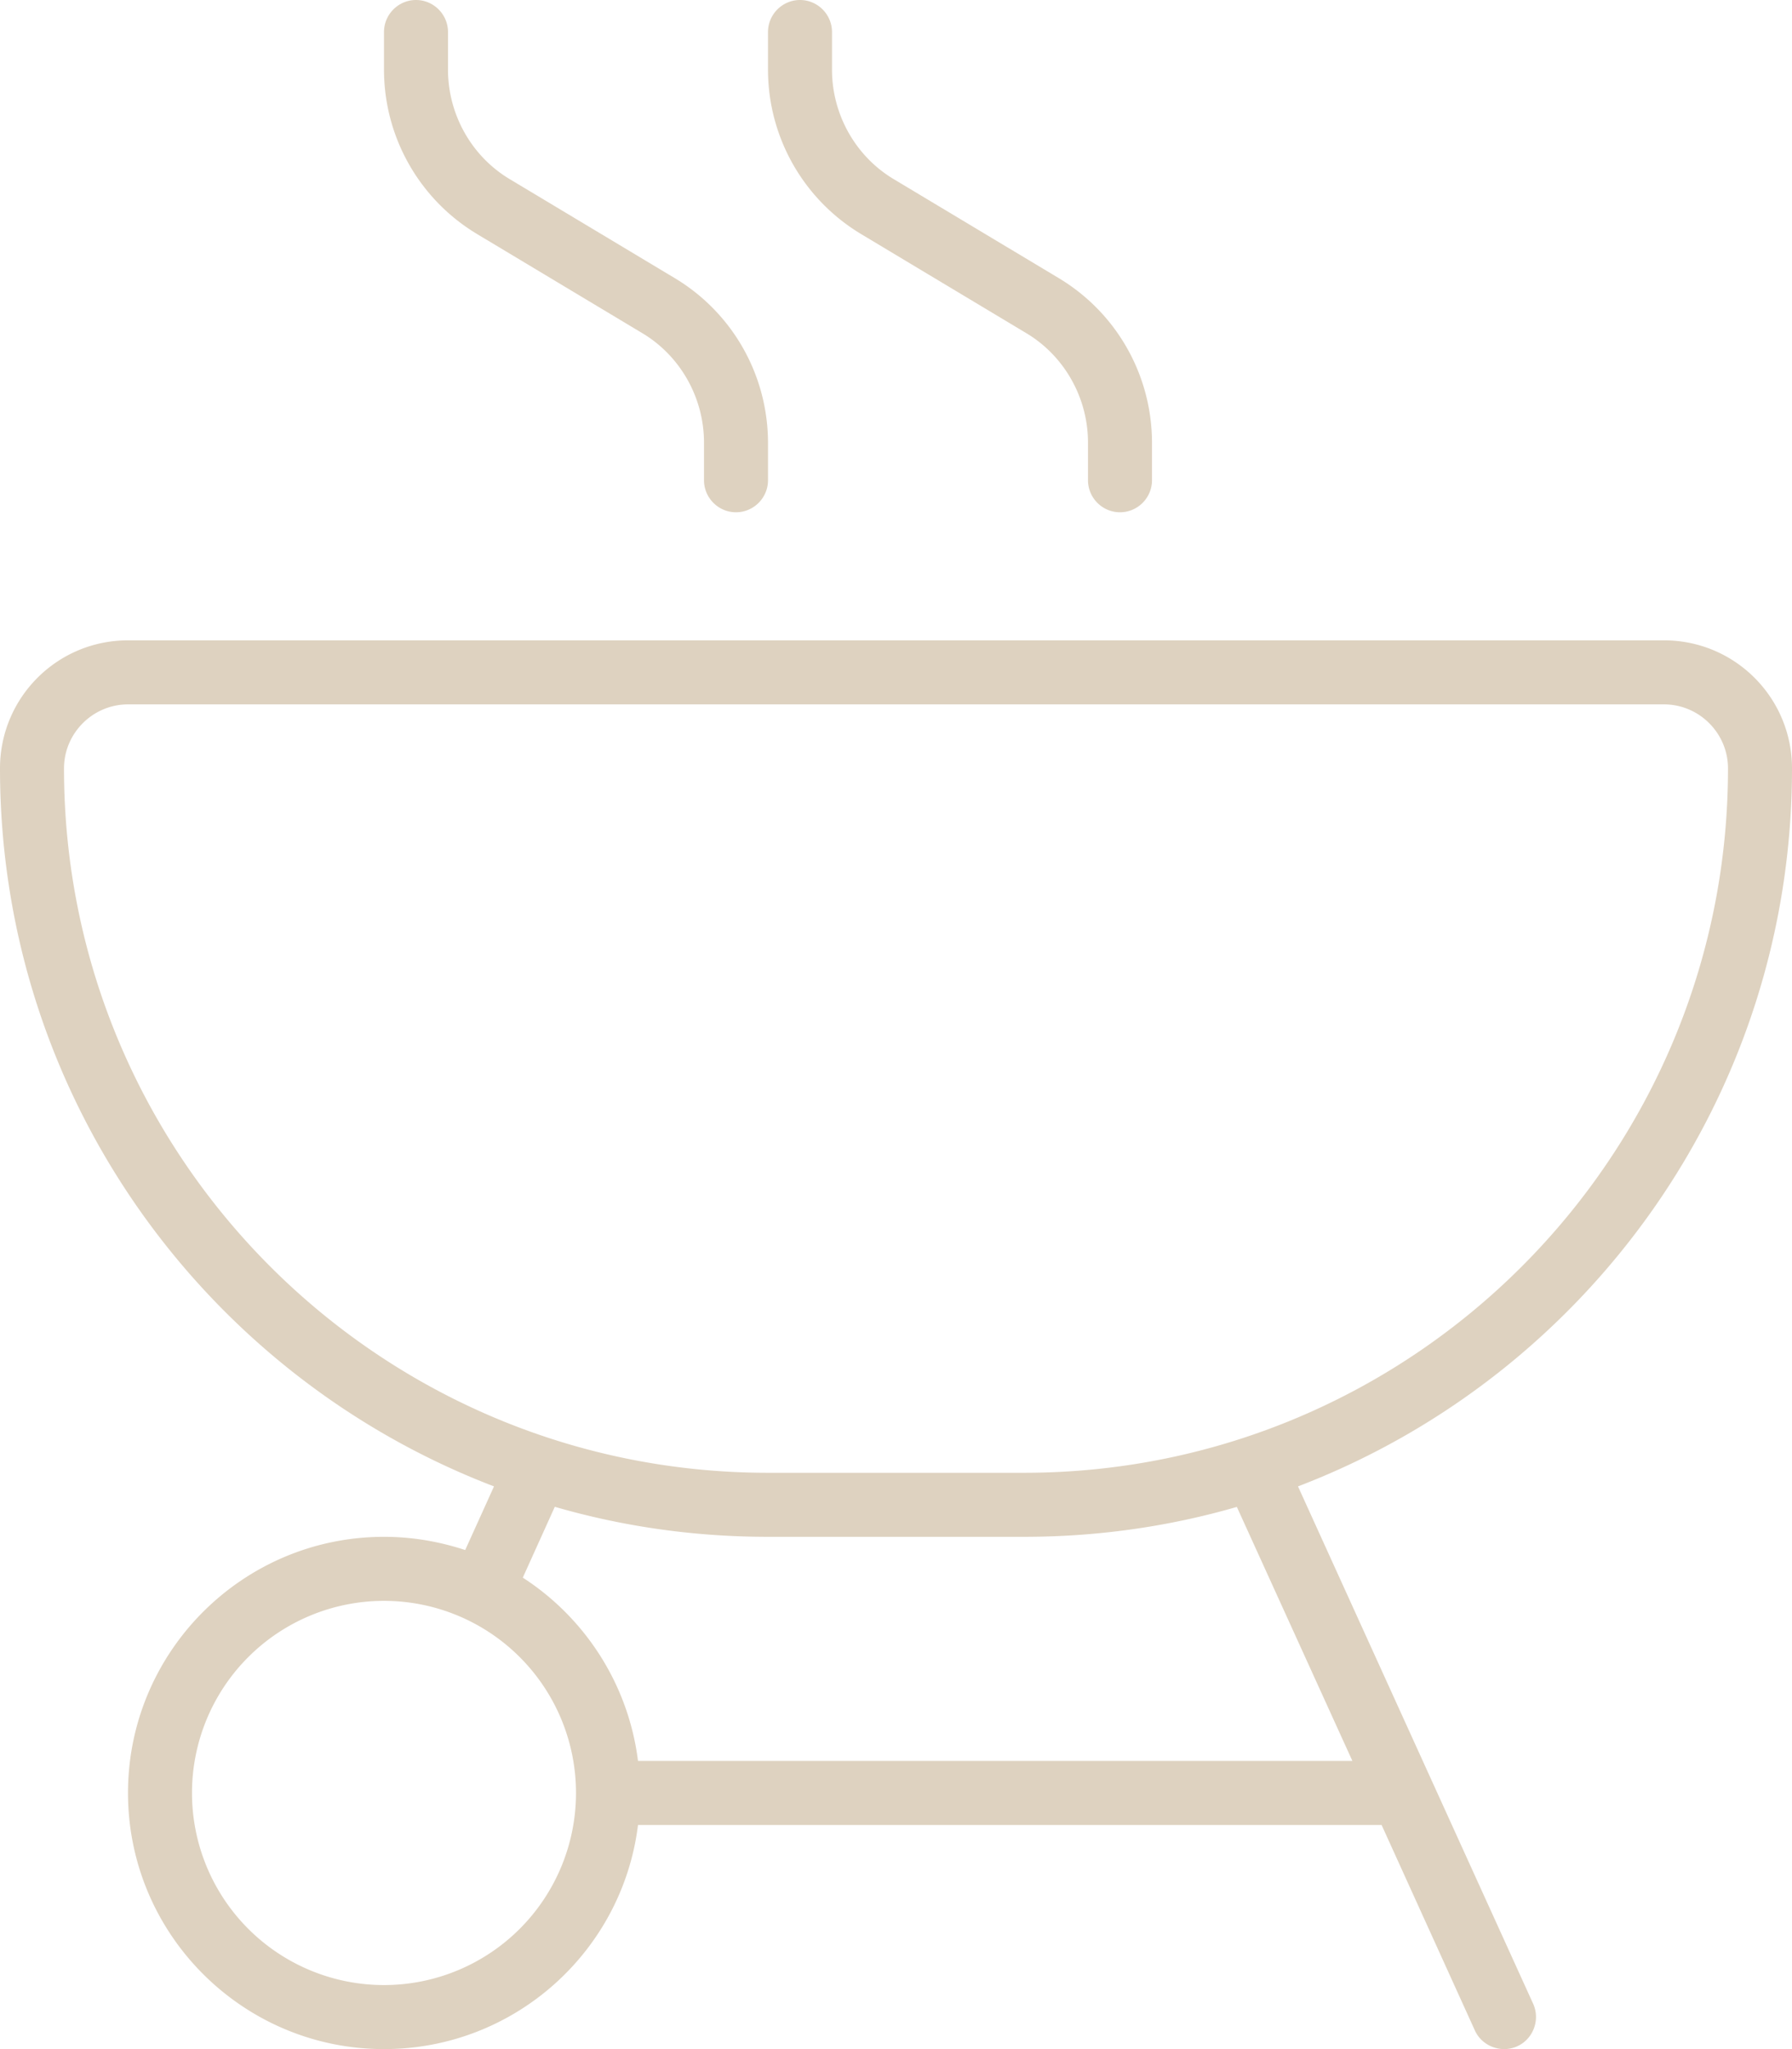 <svg xmlns="http://www.w3.org/2000/svg" viewBox="0 0 448 512"><!--! Font Awesome Pro 6.4.2 by @fontawesome - https://fontawesome.com License - https://fontawesome.com/license (Commercial License) Copyright 2023 Fonticons, Inc. --><style>svg{fill:#ded2c0}</style><path d="M104 0c4.4 0 8 3.6 8 8v9.4c0 11.2 5.9 21.7 15.5 27.4l41.2 24.7c14.5 8.7 23.3 24.3 23.3 41.2V120c0 4.4-3.6 8-8 8s-8-3.6-8-8v-9.4c0-11.2-5.9-21.7-15.5-27.4L119.3 58.5C104.8 49.8 96 34.2 96 17.4V8c0-4.4 3.6-8 8-8zm96 0c4.4 0 8 3.6 8 8v9.4c0 11.2 5.9 21.7 15.5 27.4l41.2 24.7c14.5 8.7 23.3 24.3 23.3 41.2V120c0 4.4-3.6 8-8 8s-8-3.6-8-8v-9.4c0-11.2-5.9-21.7-15.5-27.4L215.3 58.5C200.8 49.8 192 34.2 192 17.4V8c0-4.4 3.6-8 8-8zM32 176c-8.8 0-16 7.2-16 16c0 97.2 78.8 176 176 176h64c97.2 0 176-78.8 176-176c0-8.8-7.2-16-16-16H32zM0 192c0-17.7 14.3-32 32-32H416c17.7 0 32 14.3 32 32c0 81.9-51.3 151.8-123.5 179.4l58.8 129.3c1.8 4 0 8.8-4 10.6s-8.8 0-10.6-4L345.4 456H159.5c-3.9 31.6-30.9 56-63.5 56c-35.3 0-64-28.7-64-64s28.7-64 64-64c7.1 0 13.9 1.2 20.3 3.3l7.2-15.9C51.3 343.8 0 273.9 0 192zM309.3 376.5c-16.9 4.9-34.8 7.5-53.3 7.5H192c-18.5 0-36.4-2.6-53.3-7.5l-8 17.7c15.5 10 26.4 26.6 28.8 45.8H338.1l-28.9-63.5zM144 448a48 48 0 1 0 -96 0 48 48 0 1 0 96 0z"/></svg>